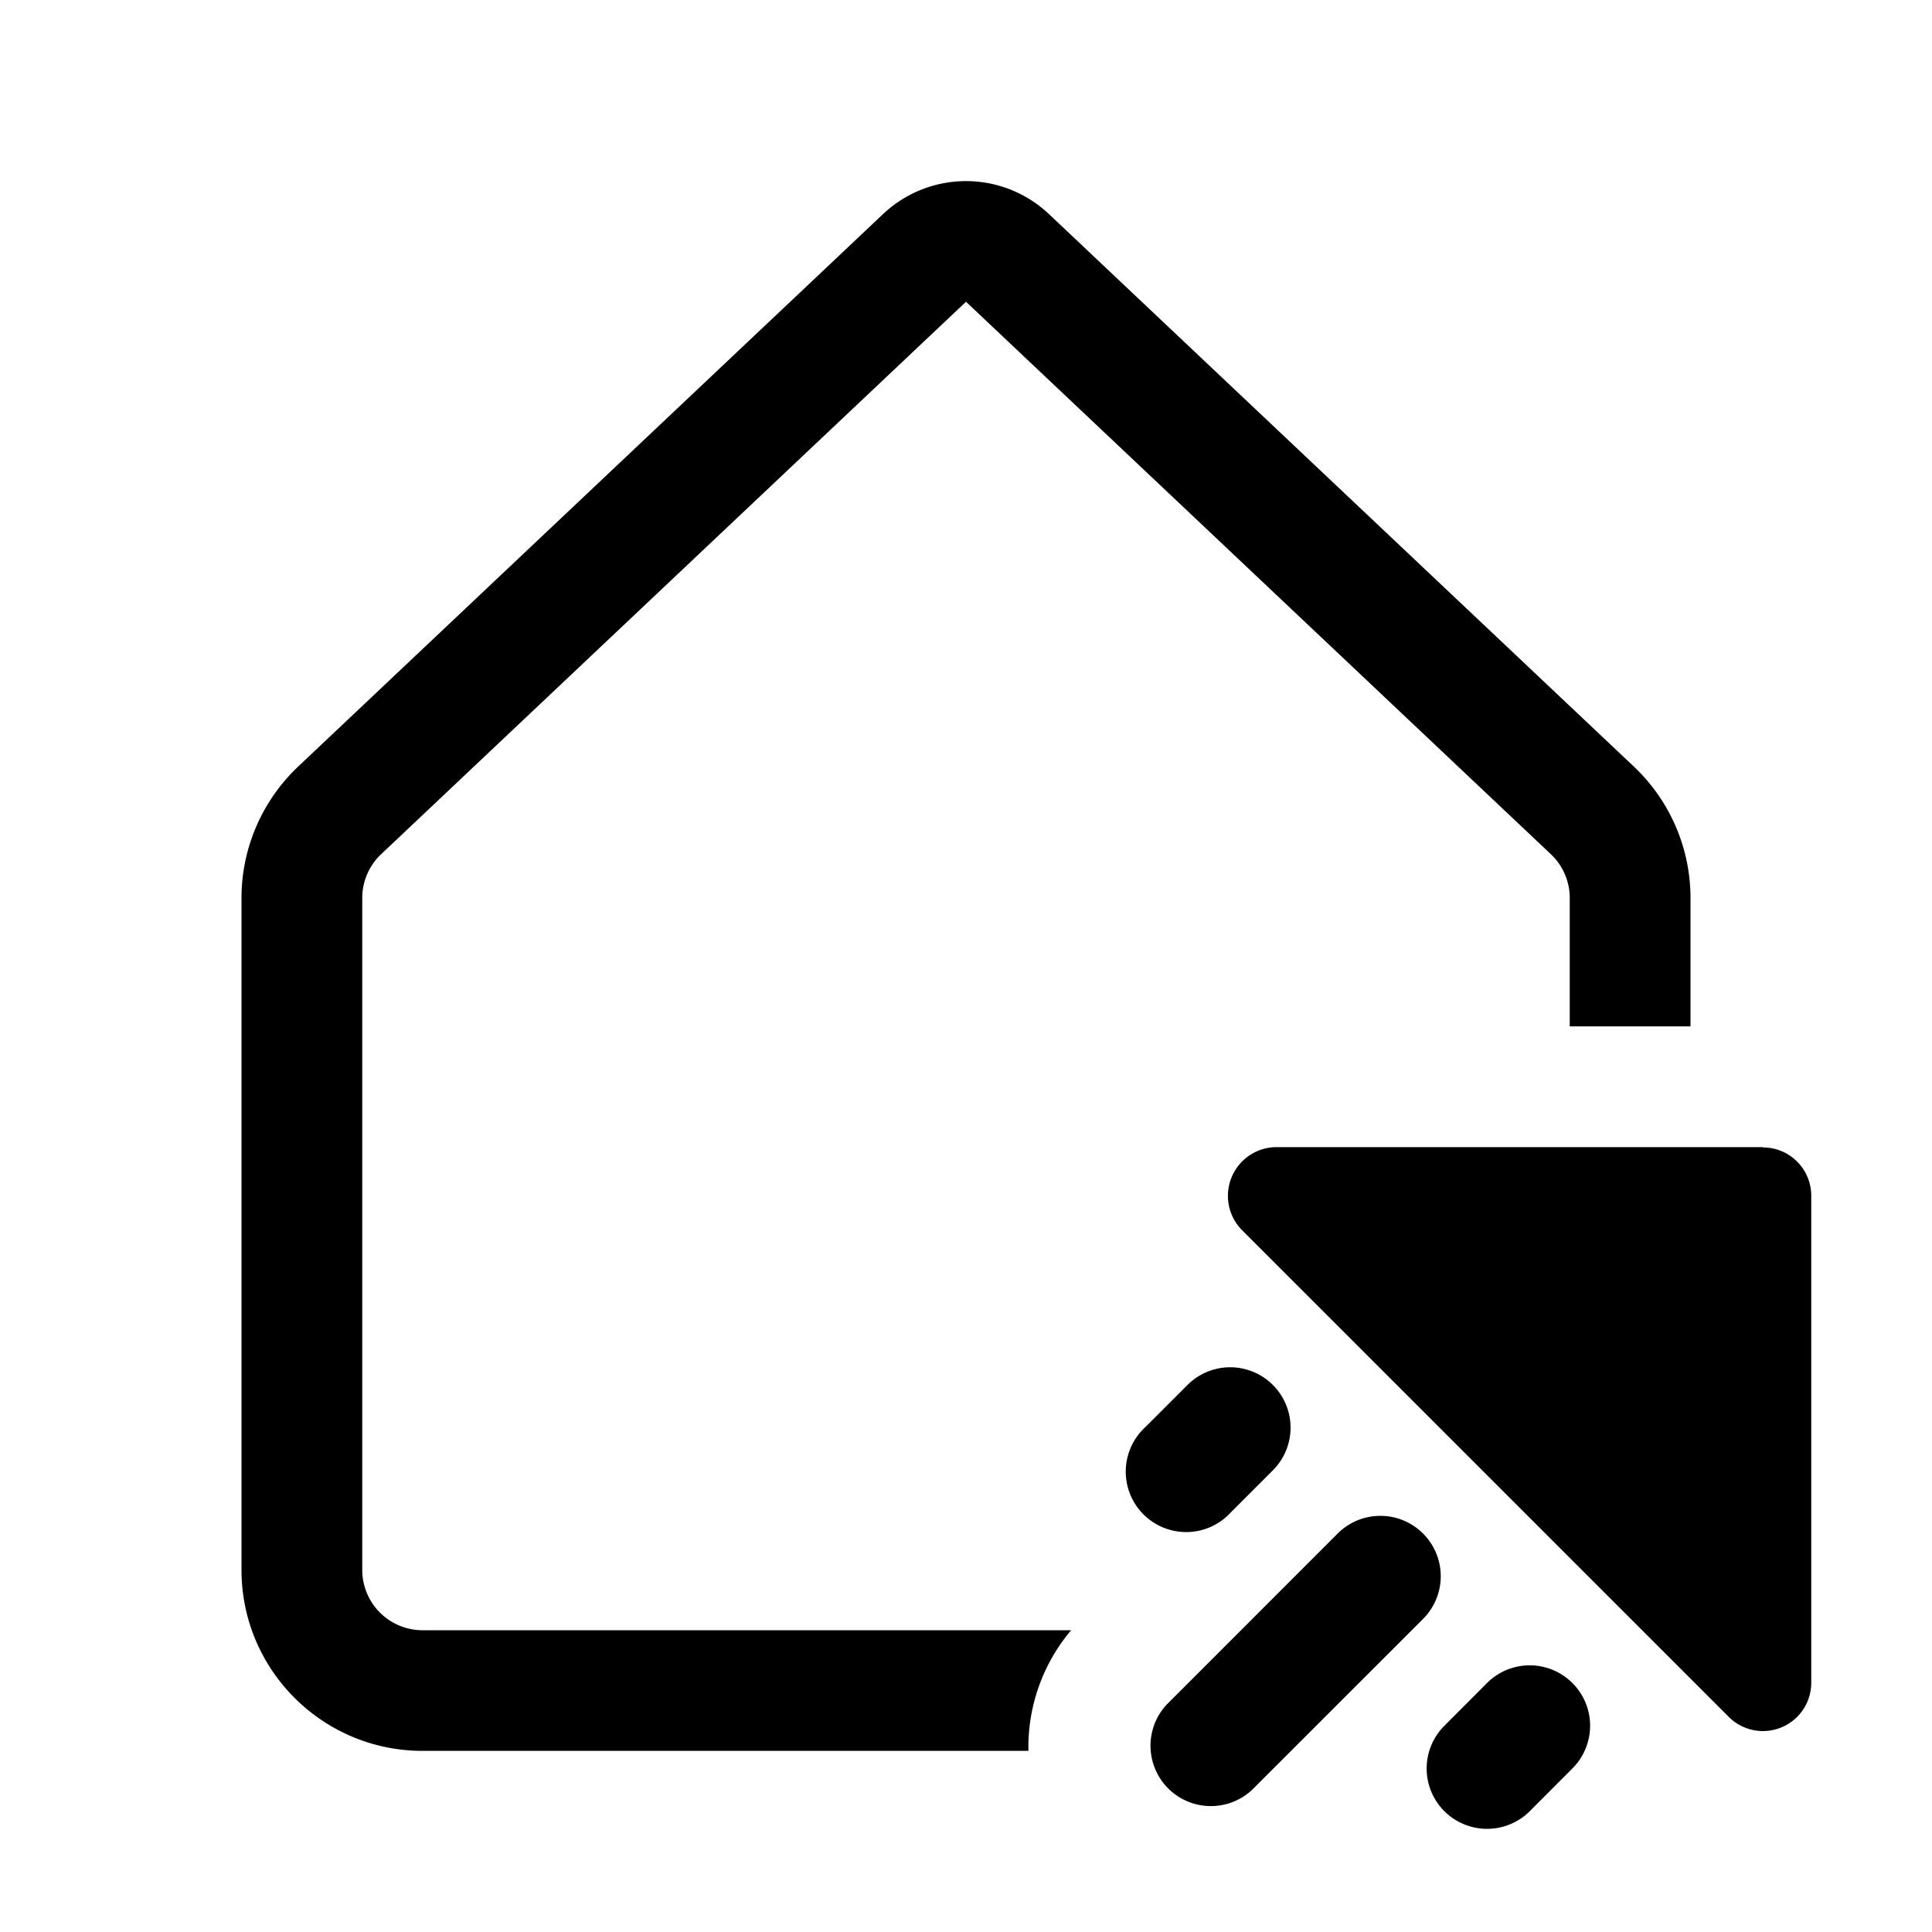 <svg xmlns="http://www.w3.org/2000/svg" width="32" height="32" fill="currentColor"><path d="M14.626 3.546a2.001 2.001 0 0 1 2.748 0l9.687 9.15c.6.567.939 1.354.939 2.178V17h-2v-2.126a.999.999 0 0 0-.313-.726L16 4.998l-9.687 9.15a.999.999 0 0 0-.313.726v11.129a1 1 0 0 0 1 .999h10.741A3 3 0 0 0 17.034 29H7c-1.657 0-3-1.342-3-2.997V14.874c0-.824.34-1.611.939-2.178l9.687-9.15Z"/><path d="M29.195 19h-8.054a.807.807 0 0 0-.568 1.376l8.053 8.053a.8.8 0 0 0 1.374-.57v-8.054a.8.8 0 0 0-.8-.8L29.195 19ZM21.095 24.341l-.707.707a1.001 1.001 0 1 1-1.414-1.414l.707-.707a1 1 0 0 1 1.414 1.414ZM23.57 25.4a1 1 0 0 1 0 1.415l-2.83 2.829a1 1 0 0 1-1.413-1.414l2.829-2.83a1 1 0 0 1 1.414 0ZM24.63 27.876a1 1 0 1 1 1.414 1.415l-.707.709a1.002 1.002 0 0 1-1.631-.325 1 1 0 0 1 .217-1.09l.707-.709Z"/></svg>